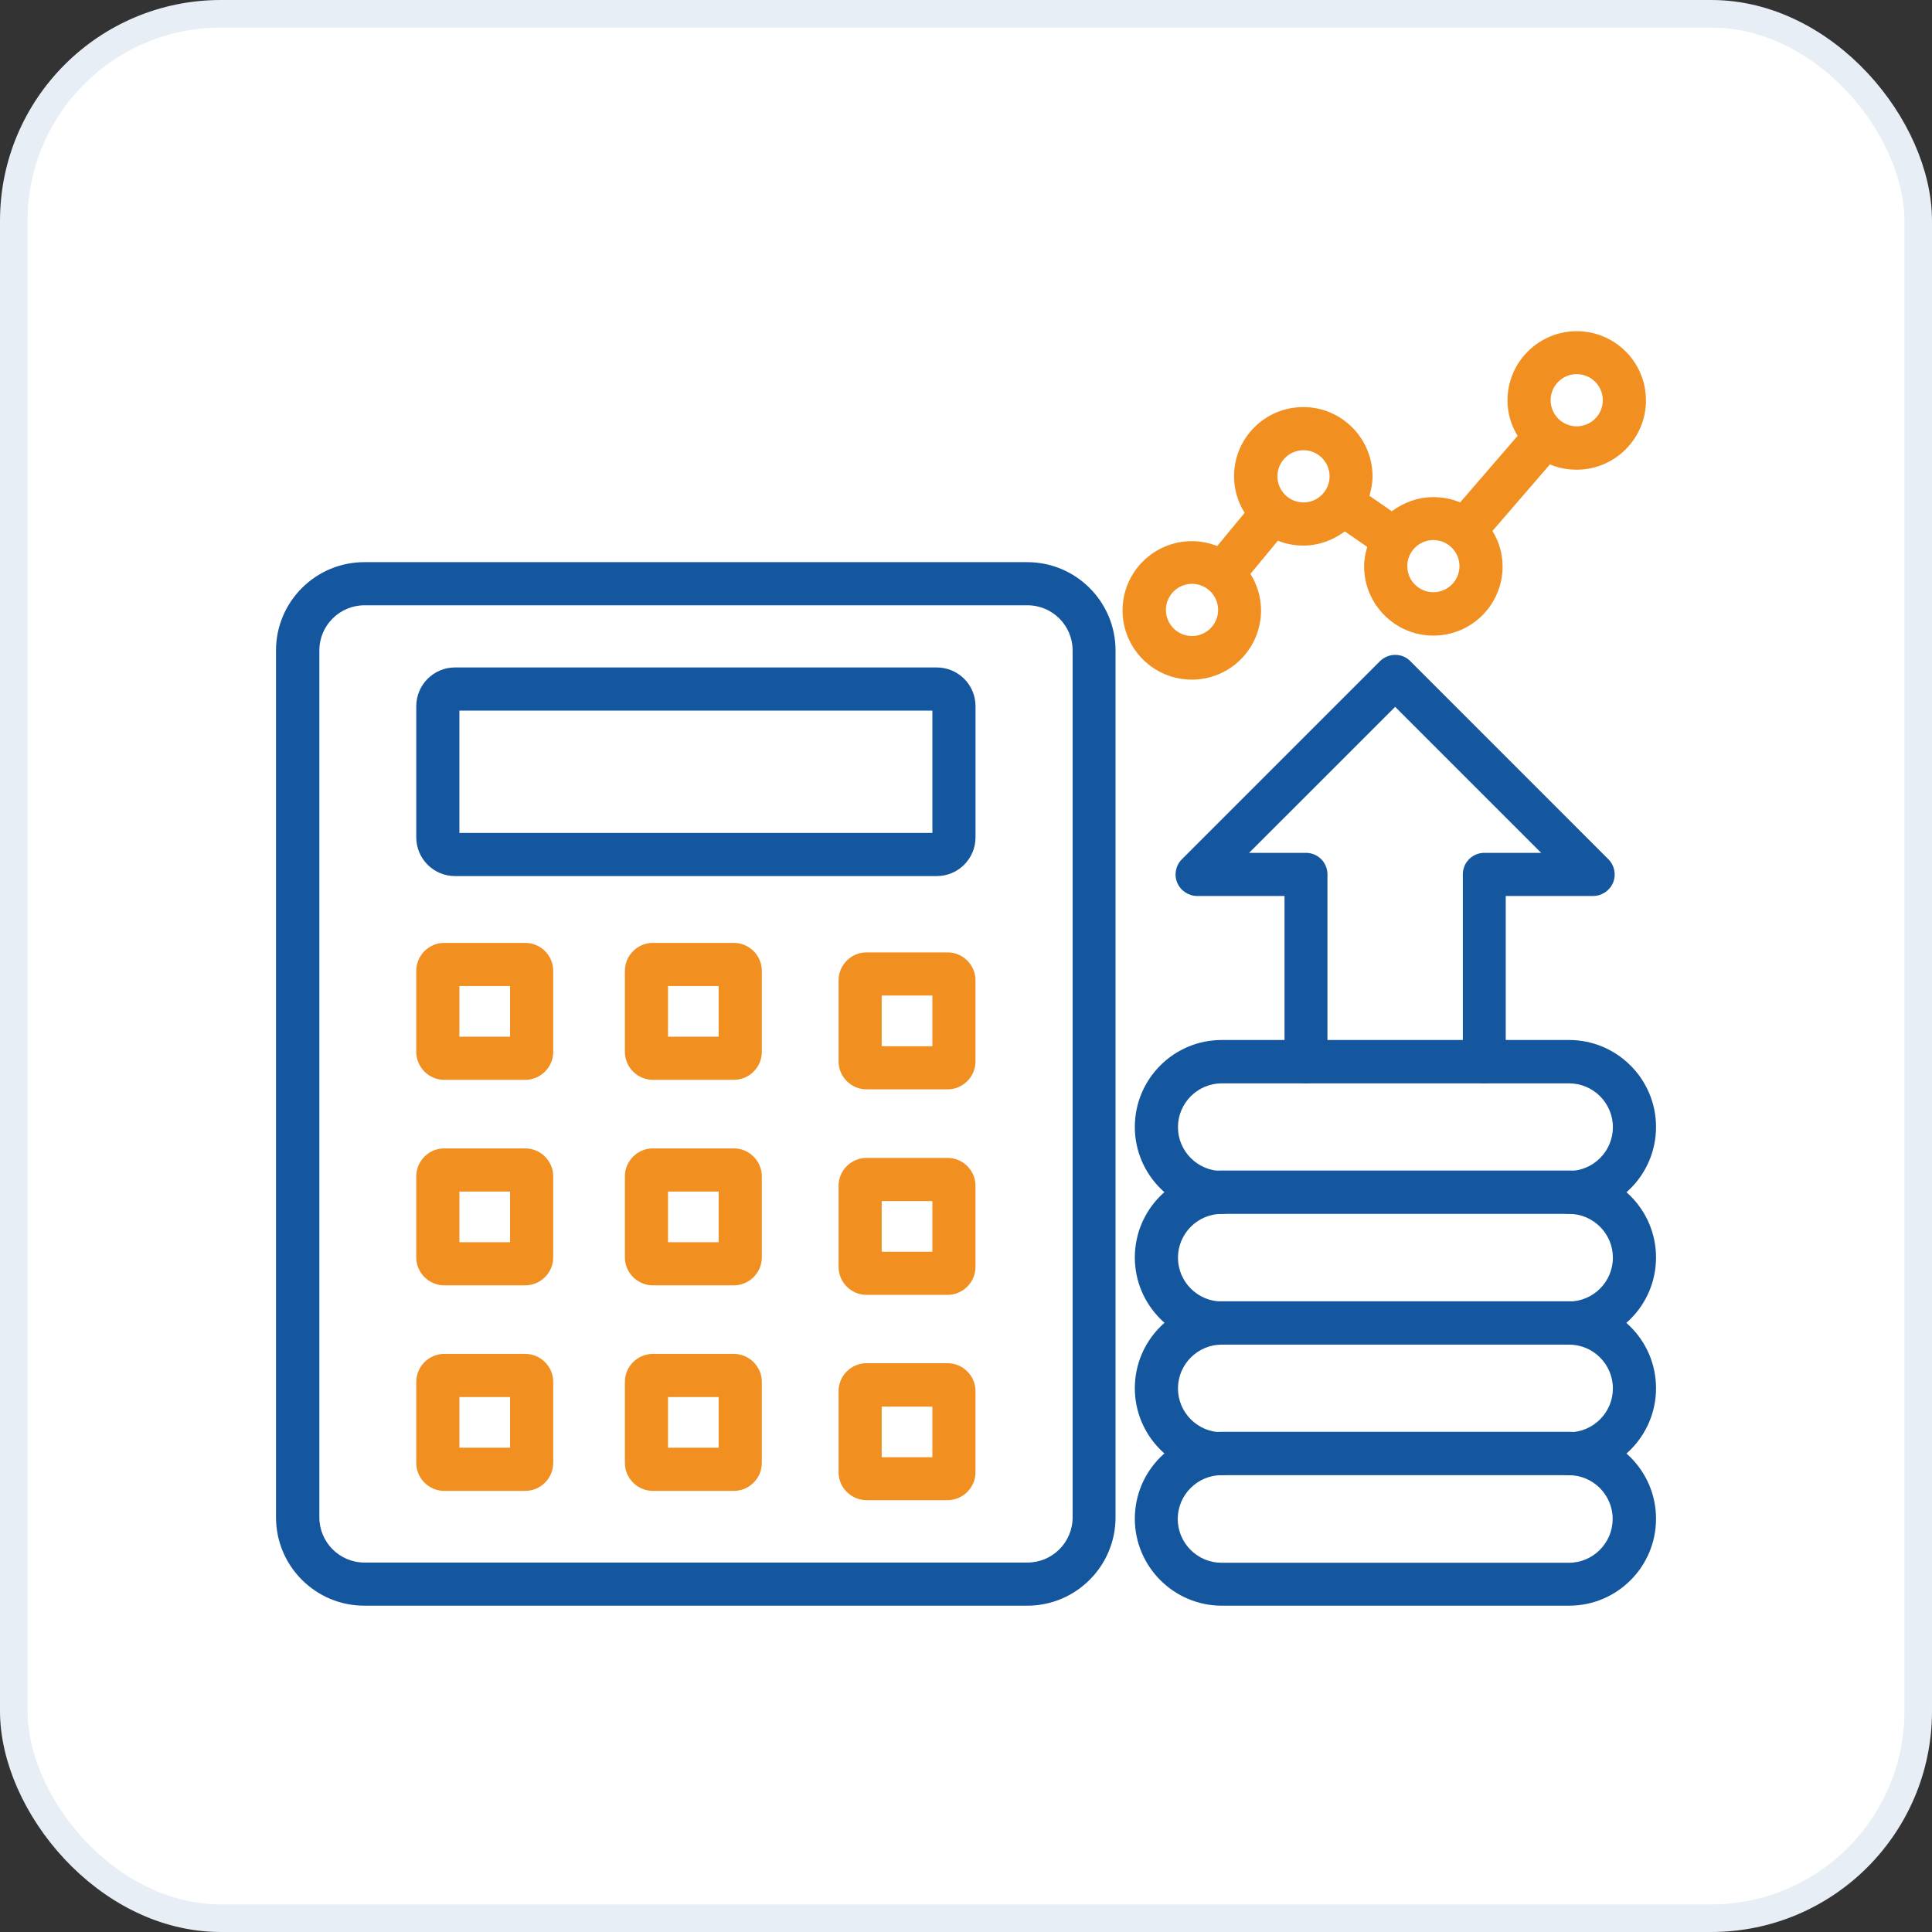 <svg width="70" height="70" viewBox="0 0 70 70" fill="none" xmlns="http://www.w3.org/2000/svg">
<rect x="0" y="0" width="70" height="70" fill="#333333" stroke="none"/>
<rect x="0.5" y="0.5" width="69" height="69" rx="7.5" fill="white" stroke="#E7EEF5"/>
<path fill-rule="evenodd" clip-rule="evenodd" d="M56.851 58.177H44.267C42.536 58.177 41.117 56.766 41.117 55.027C41.117 53.287 42.528 51.877 44.267 51.877H56.851C58.583 51.877 60.001 53.287 60.001 55.027C60.001 56.766 58.591 58.177 56.851 58.177ZM44.259 53.448C43.386 53.448 42.672 54.161 42.672 55.035C42.672 55.908 43.386 56.622 44.259 56.622H56.843C57.717 56.622 58.43 55.908 58.43 55.035C58.43 54.161 57.717 53.448 56.843 53.448H44.259Z" fill="#14579E"/>
<path fill-rule="evenodd" clip-rule="evenodd" d="M56.851 53.448C56.419 53.448 56.074 53.095 56.074 52.67C56.074 52.245 56.427 51.893 56.851 51.893C57.725 51.893 58.438 51.179 58.438 50.306C58.438 49.432 57.725 48.718 56.851 48.718H44.267C43.394 48.718 42.68 49.432 42.68 50.306C42.68 51.179 43.394 51.893 44.267 51.893C44.7 51.893 45.045 52.245 45.045 52.67C45.045 53.095 44.692 53.448 44.267 53.448C42.536 53.448 41.117 52.037 41.117 50.297C41.117 48.558 42.528 47.148 44.267 47.148H56.851C58.583 47.148 60.001 48.558 60.001 50.297C60.001 52.037 58.591 53.448 56.851 53.448Z" fill="#14579E"/>
<path fill-rule="evenodd" clip-rule="evenodd" d="M56.851 48.71C56.419 48.71 56.074 48.358 56.074 47.933C56.074 47.508 56.427 47.155 56.851 47.155C57.725 47.155 58.438 46.442 58.438 45.568C58.438 44.695 57.725 43.981 56.851 43.981H44.267C43.394 43.981 42.68 44.695 42.68 45.568C42.68 46.442 43.394 47.155 44.267 47.155C44.7 47.155 45.045 47.508 45.045 47.933C45.045 48.358 44.692 48.71 44.267 48.71C42.536 48.71 41.117 47.3 41.117 45.56C41.117 43.821 42.528 42.41 44.267 42.41H56.851C58.583 42.41 60.001 43.821 60.001 45.56C60.001 47.3 58.591 48.71 56.851 48.71Z" fill="#14579E"/>
<path fill-rule="evenodd" clip-rule="evenodd" d="M56.851 43.981C56.419 43.981 56.074 43.629 56.074 43.204C56.074 42.779 56.427 42.426 56.851 42.426C57.725 42.426 58.438 41.713 58.438 40.84C58.438 39.966 57.725 39.252 56.851 39.252H44.267C43.394 39.252 42.68 39.966 42.68 40.84C42.68 41.713 43.394 42.426 44.267 42.426C44.7 42.426 45.045 42.779 45.045 43.204C45.045 43.629 44.692 43.981 44.267 43.981C42.536 43.981 41.117 42.571 41.117 40.831C41.117 39.092 42.528 37.681 44.267 37.681H56.851C58.583 37.681 60.001 39.092 60.001 40.831C60.001 42.571 58.591 43.981 56.851 43.981Z" fill="#14579E"/>
<path fill-rule="evenodd" clip-rule="evenodd" d="M53.779 39.252C53.346 39.252 53.001 38.9 53.001 38.475V31.678C53.001 31.245 53.354 30.9 53.779 30.9H55.839L50.549 25.61L45.258 30.9H47.318C47.751 30.9 48.096 31.253 48.096 31.678V38.475C48.096 38.908 47.743 39.252 47.318 39.252C46.894 39.252 46.541 38.9 46.541 38.475V32.463H43.375C43.062 32.463 42.774 32.271 42.653 31.982C42.533 31.694 42.597 31.357 42.822 31.133L49.995 23.959C50.14 23.815 50.34 23.727 50.549 23.727C50.757 23.727 50.957 23.807 51.102 23.959L58.275 31.133C58.5 31.357 58.564 31.694 58.444 31.982C58.324 32.271 58.035 32.463 57.722 32.463H54.556V38.475C54.556 38.908 54.204 39.252 53.779 39.252Z" fill="#14579E"/>
<path fill-rule="evenodd" clip-rule="evenodd" d="M37.22 58.177H13.198C11.435 58.177 10 56.742 10 54.978V23.566C10 21.803 11.435 20.368 13.198 20.368H37.22C38.984 20.368 40.418 21.803 40.418 23.566V54.978C40.418 56.742 38.984 58.177 37.22 58.177ZM13.206 21.931C12.308 21.931 11.571 22.66 11.571 23.566V54.978C11.571 55.876 12.3 56.614 13.206 56.614H37.228C38.126 56.614 38.863 55.884 38.863 54.978V23.566C38.863 22.668 38.134 21.931 37.228 21.931H13.206Z" fill="#14579E"/>
<path fill-rule="evenodd" clip-rule="evenodd" d="M33.942 31.742H16.485C15.715 31.742 15.082 31.117 15.082 30.339V25.586C15.082 24.817 15.707 24.183 16.485 24.183H33.942C34.712 24.183 35.345 24.808 35.345 25.586V30.339C35.345 31.109 34.72 31.742 33.942 31.742ZM16.645 30.179H33.782V25.746H16.645V30.179Z" fill="#14579E"/>
<path fill-rule="evenodd" clip-rule="evenodd" d="M34.334 39.469H31.393C30.84 39.469 30.383 39.012 30.383 38.459V35.517C30.383 34.964 30.84 34.507 31.393 34.507H34.334C34.888 34.507 35.344 34.964 35.344 35.517V38.459C35.344 39.012 34.888 39.469 34.334 39.469ZM31.946 37.906H33.781V36.07H31.946V37.906Z" fill="#F18F21"/>
<path fill-rule="evenodd" clip-rule="evenodd" d="M26.592 39.124H23.651C23.098 39.124 22.641 38.667 22.641 38.114V35.172C22.641 34.62 23.098 34.163 23.651 34.163H26.592C27.145 34.163 27.602 34.62 27.602 35.172V38.114C27.602 38.667 27.145 39.124 26.592 39.124ZM24.204 37.561H26.039V35.726H24.204V37.561Z" fill="#F18F21"/>
<path fill-rule="evenodd" clip-rule="evenodd" d="M19.034 39.124H16.092C15.539 39.124 15.082 38.667 15.082 38.114V35.172C15.082 34.62 15.539 34.163 16.092 34.163H19.034C19.587 34.163 20.044 34.62 20.044 35.172V38.114C20.044 38.667 19.587 39.124 19.034 39.124ZM16.645 37.561H18.481V35.726H16.645V37.561Z" fill="#F18F21"/>
<path fill-rule="evenodd" clip-rule="evenodd" d="M34.334 46.915H31.393C30.84 46.915 30.383 46.458 30.383 45.905V42.963C30.383 42.41 30.84 41.953 31.393 41.953H34.334C34.888 41.953 35.344 42.41 35.344 42.963V45.905C35.344 46.458 34.888 46.915 34.334 46.915ZM31.946 45.352H33.781V43.517H31.946V45.352Z" fill="#F18F21"/>
<path fill-rule="evenodd" clip-rule="evenodd" d="M26.592 46.57H23.651C23.098 46.57 22.641 46.113 22.641 45.56V42.619C22.641 42.066 23.098 41.609 23.651 41.609H26.592C27.145 41.609 27.602 42.066 27.602 42.619V45.56C27.602 46.113 27.145 46.57 26.592 46.57ZM24.204 45.007H26.039V43.172H24.204V45.007Z" fill="#F18F21"/>
<path fill-rule="evenodd" clip-rule="evenodd" d="M19.034 46.57H16.092C15.539 46.57 15.082 46.113 15.082 45.56V42.619C15.082 42.066 15.539 41.609 16.092 41.609H19.034C19.587 41.609 20.044 42.066 20.044 42.619V45.56C20.044 46.113 19.587 46.57 19.034 46.57ZM16.645 45.007H18.481V43.172H16.645V45.007Z" fill="#F18F21"/>
<path fill-rule="evenodd" clip-rule="evenodd" d="M34.334 54.353H31.393C30.84 54.353 30.383 53.897 30.383 53.343V50.402C30.383 49.849 30.84 49.392 31.393 49.392H34.334C34.888 49.392 35.344 49.849 35.344 50.402V53.343C35.344 53.897 34.888 54.353 34.334 54.353ZM31.946 52.798H33.781V50.963H31.946V52.798Z" fill="#F18F21"/>
<path fill-rule="evenodd" clip-rule="evenodd" d="M26.592 54.017H23.651C23.098 54.017 22.641 53.56 22.641 53.007V50.065C22.641 49.512 23.098 49.055 23.651 49.055H26.592C27.145 49.055 27.602 49.512 27.602 50.065V53.007C27.602 53.56 27.145 54.017 26.592 54.017ZM24.204 52.454H26.039V50.618H24.204V52.454Z" fill="#F18F21"/>
<path fill-rule="evenodd" clip-rule="evenodd" d="M19.034 54.017H16.092C15.539 54.017 15.082 53.56 15.082 53.007V50.065C15.082 49.512 15.539 49.055 16.092 49.055H19.034C19.587 49.055 20.044 49.512 20.044 50.065V53.007C20.044 53.56 19.587 54.017 19.034 54.017ZM16.645 52.454H18.481V50.618H16.645V52.454Z" fill="#F18F21"/>
<path fill-rule="evenodd" clip-rule="evenodd" d="M57.127 12C55.749 12 54.619 13.122 54.619 14.509C54.619 14.982 54.755 15.415 54.987 15.791L52.903 18.204C52.607 18.076 52.278 18.012 51.934 18.012C51.364 18.012 50.851 18.212 50.427 18.524L49.617 17.963C49.681 17.739 49.729 17.507 49.729 17.258C49.729 15.879 48.607 14.749 47.22 14.749C45.834 14.749 44.712 15.871 44.712 17.258C44.712 17.747 44.856 18.196 45.096 18.581L44.102 19.783C43.814 19.671 43.509 19.607 43.181 19.607C41.802 19.607 40.672 20.729 40.672 22.115C40.672 23.502 41.794 24.624 43.181 24.624C44.567 24.624 45.69 23.502 45.69 22.115C45.69 21.627 45.545 21.178 45.305 20.793L46.299 19.591C46.587 19.703 46.892 19.767 47.22 19.767C47.789 19.767 48.303 19.567 48.727 19.254L49.537 19.815C49.473 20.039 49.425 20.272 49.425 20.52C49.425 21.899 50.547 23.029 51.934 23.029C53.32 23.029 54.442 21.907 54.442 20.52C54.442 20.047 54.306 19.615 54.074 19.238L56.158 16.825C56.454 16.953 56.783 17.018 57.127 17.018C58.506 17.018 59.636 15.896 59.636 14.509C59.636 13.122 58.514 12 57.127 12ZM43.189 23.045C42.668 23.045 42.243 22.62 42.243 22.099C42.243 21.578 42.668 21.154 43.189 21.154C43.71 21.154 44.135 21.578 44.135 22.099C44.135 22.62 43.71 23.045 43.189 23.045ZM46.283 17.258C46.283 16.737 46.708 16.312 47.228 16.312C47.749 16.312 48.174 16.737 48.174 17.258C48.174 17.779 47.749 18.204 47.228 18.204C46.708 18.204 46.283 17.779 46.283 17.258ZM51.934 21.458C51.413 21.458 50.988 21.033 50.988 20.512C50.988 19.991 51.413 19.567 51.934 19.567C52.455 19.567 52.879 19.991 52.879 20.512C52.879 21.033 52.455 21.458 51.934 21.458ZM57.127 15.447C56.606 15.447 56.182 15.022 56.182 14.501C56.182 13.98 56.606 13.555 57.127 13.555C57.648 13.555 58.073 13.98 58.073 14.501C58.073 15.022 57.648 15.447 57.127 15.447Z" fill="#F18F21"/>
</svg>
